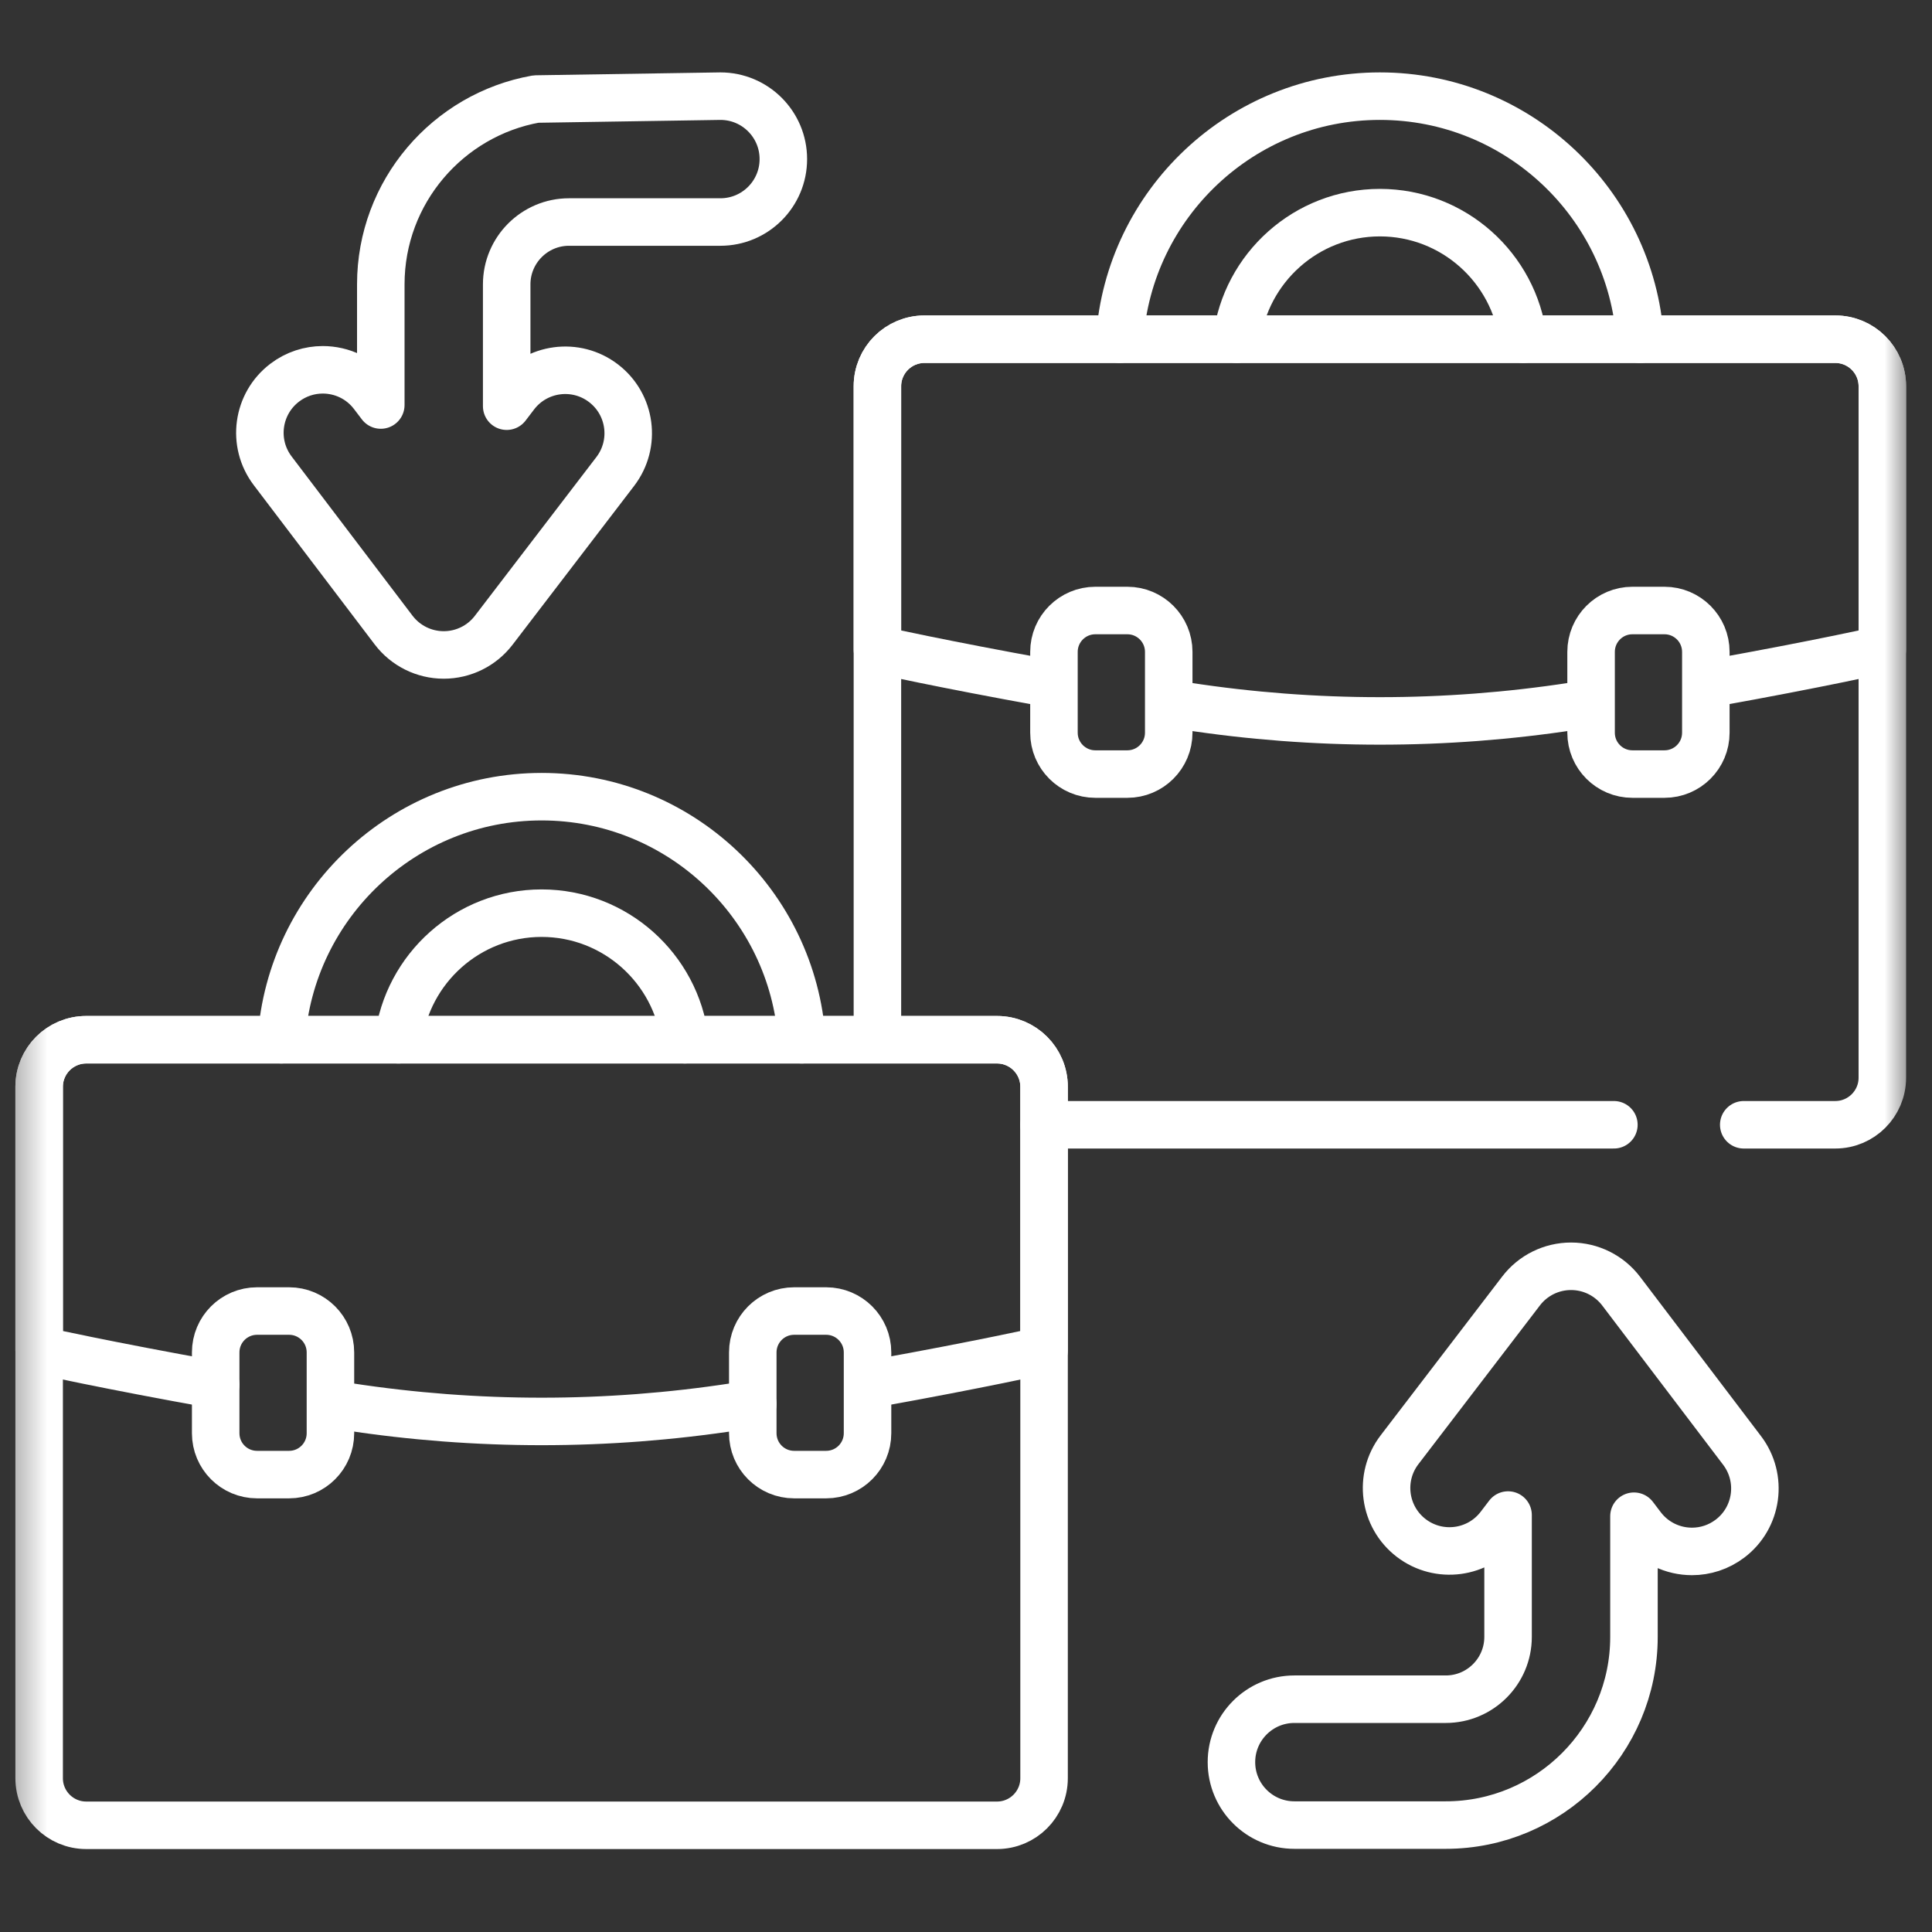<svg xmlns="http://www.w3.org/2000/svg" width="61" height="61" viewBox="0 0 61 61" fill="none"><rect x="0" y="0" width="61" height="61" fill="#333333" stroke="none"/><g id="b2b (1) 1" clip-path="url(#clip0_239_1881)"><g id="g4176"><g id="g4178"><g id="Clip path group"><mask id="mask0_239_1881" style="mask-type:luminance" maskUnits="userSpaceOnUse" x="0" y="0" width="61" height="61"><g id="clipPath4184"><path id="path4182" d="M0.335 0.334H60.335V60.334H0.335V0.334Z" fill="white"></path></g></mask><g mask="url(#mask0_239_1881)"><g id="g4180"><g id="g4186"><path id="path4188" d="M51.784 10.711C51.496 6.43 47.921 3.036 43.568 3.036C39.215 3.036 35.641 6.429 35.351 10.71" stroke="white" stroke-width="1.5" stroke-miterlimit="10" stroke-linecap="round" stroke-linejoin="round"></path></g><g id="g4190"><path id="path4192" d="M39.046 10.71C39.323 8.461 41.245 6.714 43.568 6.714C45.891 6.714 47.813 8.461 48.091 10.71" stroke="white" stroke-width="1.5" stroke-miterlimit="10" stroke-linecap="round" stroke-linejoin="round"></path></g><g id="g4194"><path id="path4196" d="M27.703 32.533V12.195C27.703 11.375 28.368 10.71 29.189 10.71H57.947C58.767 10.71 59.432 11.375 59.432 12.195V34.027C59.432 34.847 58.767 35.513 57.947 35.513H55.056" stroke="white" stroke-width="1.5" stroke-miterlimit="10" stroke-linecap="round" stroke-linejoin="round"></path></g><g id="g4198"><path id="path4200" d="M50.956 35.513H32.965" stroke="white" stroke-width="1.5" stroke-miterlimit="10" stroke-linecap="round" stroke-linejoin="round"></path></g><g id="g4202"><path id="path4204" d="M54.154 21.55C57.351 20.976 59.432 20.513 59.432 20.513V12.195C59.432 11.375 58.767 10.71 57.947 10.71H43.568H29.189C28.368 10.71 27.703 11.375 27.703 12.195V20.513C27.703 20.513 29.791 20.977 32.997 21.553" stroke="white" stroke-width="1.5" stroke-miterlimit="10" stroke-linecap="round" stroke-linejoin="round"></path></g><g id="g4206"><path id="path4208" d="M37.225 22.26C37.304 22.272 37.383 22.284 37.463 22.297C41.509 22.917 45.627 22.917 49.673 22.297C49.796 22.277 49.919 22.259 50.041 22.24" stroke="white" stroke-width="1.5" stroke-miterlimit="10" stroke-linecap="round" stroke-linejoin="round"></path></g><g id="g4210"><path id="path4212" d="M35.595 24.44H34.583C33.862 24.44 33.277 23.855 33.277 23.134V20.582C33.277 19.861 33.862 19.276 34.583 19.276H35.595C36.316 19.276 36.901 19.861 36.901 20.582V23.134C36.901 23.855 36.316 24.44 35.595 24.44Z" stroke="white" stroke-width="1.5" stroke-miterlimit="10" stroke-linecap="round" stroke-linejoin="round"></path></g><g id="g4214"><path id="path4216" d="M52.553 24.44H51.541C50.82 24.44 50.236 23.856 50.236 23.135V20.582C50.236 19.861 50.82 19.276 51.541 19.276H52.553C53.275 19.276 53.859 19.861 53.859 20.582V23.135C53.859 23.856 53.275 24.44 52.553 24.44Z" stroke="white" stroke-width="1.5" stroke-miterlimit="10" stroke-linecap="round" stroke-linejoin="round"></path></g><g id="g4218"><path id="path4220" d="M12.577 32.829C12.854 30.58 14.777 28.832 17.1 28.832C19.423 28.832 21.345 30.579 21.623 32.828" stroke="white" stroke-width="1.5" stroke-miterlimit="10" stroke-linecap="round" stroke-linejoin="round"></path></g><g id="g4222"><path id="path4224" d="M25.317 32.829C25.028 28.548 21.453 25.154 17.101 25.154C12.748 25.154 9.173 28.547 8.884 32.828" stroke="white" stroke-width="1.5" stroke-miterlimit="10" stroke-linecap="round" stroke-linejoin="round"></path></g><g id="g4226"><path id="path4228" d="M31.48 57.631H2.722C1.901 57.631 1.236 56.966 1.236 56.145V34.313C1.236 33.493 1.901 32.828 2.722 32.828H31.48C32.3 32.828 32.965 33.493 32.965 34.313V56.145C32.965 56.966 32.3 57.631 31.48 57.631Z" stroke="white" stroke-width="1.5" stroke-miterlimit="10" stroke-linecap="round" stroke-linejoin="round"></path></g><g id="g4230"><path id="path4232" d="M27.704 43.665C30.892 43.092 32.965 42.632 32.965 42.632V34.313C32.965 33.493 32.3 32.828 31.48 32.828H17.101H2.722C1.901 32.828 1.236 33.493 1.236 34.313V42.632C1.236 42.632 3.446 43.122 6.81 43.721" stroke="white" stroke-width="1.5" stroke-miterlimit="10" stroke-linecap="round" stroke-linejoin="round"></path></g><g id="g4234"><path id="path4236" d="M10.754 44.377C10.834 44.39 10.914 44.402 10.995 44.415C15.042 45.035 19.159 45.035 23.206 44.415C23.395 44.386 23.582 44.356 23.768 44.327" stroke="white" stroke-width="1.5" stroke-miterlimit="10" stroke-linecap="round" stroke-linejoin="round"></path></g><g id="g4238"><path id="path4240" d="M9.128 46.558H8.116C7.394 46.558 6.81 45.974 6.81 45.252V42.7C6.81 41.979 7.394 41.394 8.116 41.394H9.128C9.849 41.394 10.433 41.979 10.433 42.7V45.252C10.433 45.974 9.849 46.558 9.128 46.558Z" stroke="white" stroke-width="1.5" stroke-miterlimit="10" stroke-linecap="round" stroke-linejoin="round"></path></g><g id="g4242"><path id="path4244" d="M26.085 46.558H25.073C24.352 46.558 23.768 45.974 23.768 45.252V42.7C23.768 41.979 24.352 41.394 25.073 41.394H26.085C26.806 41.394 27.391 41.979 27.391 42.7V45.252C27.391 45.974 26.806 46.558 26.085 46.558Z" stroke="white" stroke-width="1.5" stroke-miterlimit="10" stroke-linecap="round" stroke-linejoin="round"></path></g><g id="g4246"><path id="path4248" d="M55.003 45.795L51.186 40.767C50.811 40.273 50.227 39.982 49.607 39.981H49.603C48.984 39.981 48.401 40.269 48.025 40.761L44.188 45.774C43.521 46.645 43.687 47.893 44.558 48.56C45.429 49.227 46.677 49.061 47.344 48.19L47.615 47.835V51.682C47.615 52.767 46.733 53.65 45.648 53.65H40.868C39.771 53.65 38.881 54.539 38.881 55.637C38.881 56.735 39.771 57.624 40.868 57.624H45.648C48.925 57.624 51.59 54.959 51.59 51.682V47.872L51.838 48.198C52.229 48.713 52.822 48.984 53.422 48.984C53.841 48.984 54.263 48.852 54.623 48.579C55.497 47.916 55.667 46.669 55.003 45.795Z" stroke="white" stroke-width="1.5" stroke-miterlimit="10" stroke-linecap="round" stroke-linejoin="round"></path></g><g id="g4250"><path id="path4252" d="M16.923 3.127C14.142 3.622 12.023 6.057 12.023 8.978V12.788L11.775 12.462C11.385 11.947 10.792 11.676 10.191 11.676C9.773 11.676 9.35 11.808 8.991 12.081C8.117 12.745 7.946 13.991 8.61 14.865L12.428 19.894C12.803 20.387 13.387 20.678 14.007 20.679H14.011C14.629 20.679 15.213 20.391 15.589 19.899L19.426 14.886C20.093 14.014 19.927 12.767 19.055 12.1C18.184 11.433 16.936 11.599 16.269 12.47L15.998 12.825V8.978C15.998 7.893 16.881 7.01 17.965 7.01H22.745C23.843 7.01 24.733 6.121 24.733 5.023C24.733 3.925 23.843 3.036 22.745 3.036L16.923 3.127Z" stroke="white" stroke-width="1.5" stroke-miterlimit="10" stroke-linecap="round" stroke-linejoin="round"></path></g></g></g></g></g></g></g><defs><clipPath id="clip0_239_1881"><rect width="60" height="60" fill="white" transform="translate(0.333 0.333)"></rect></clipPath></defs></svg>